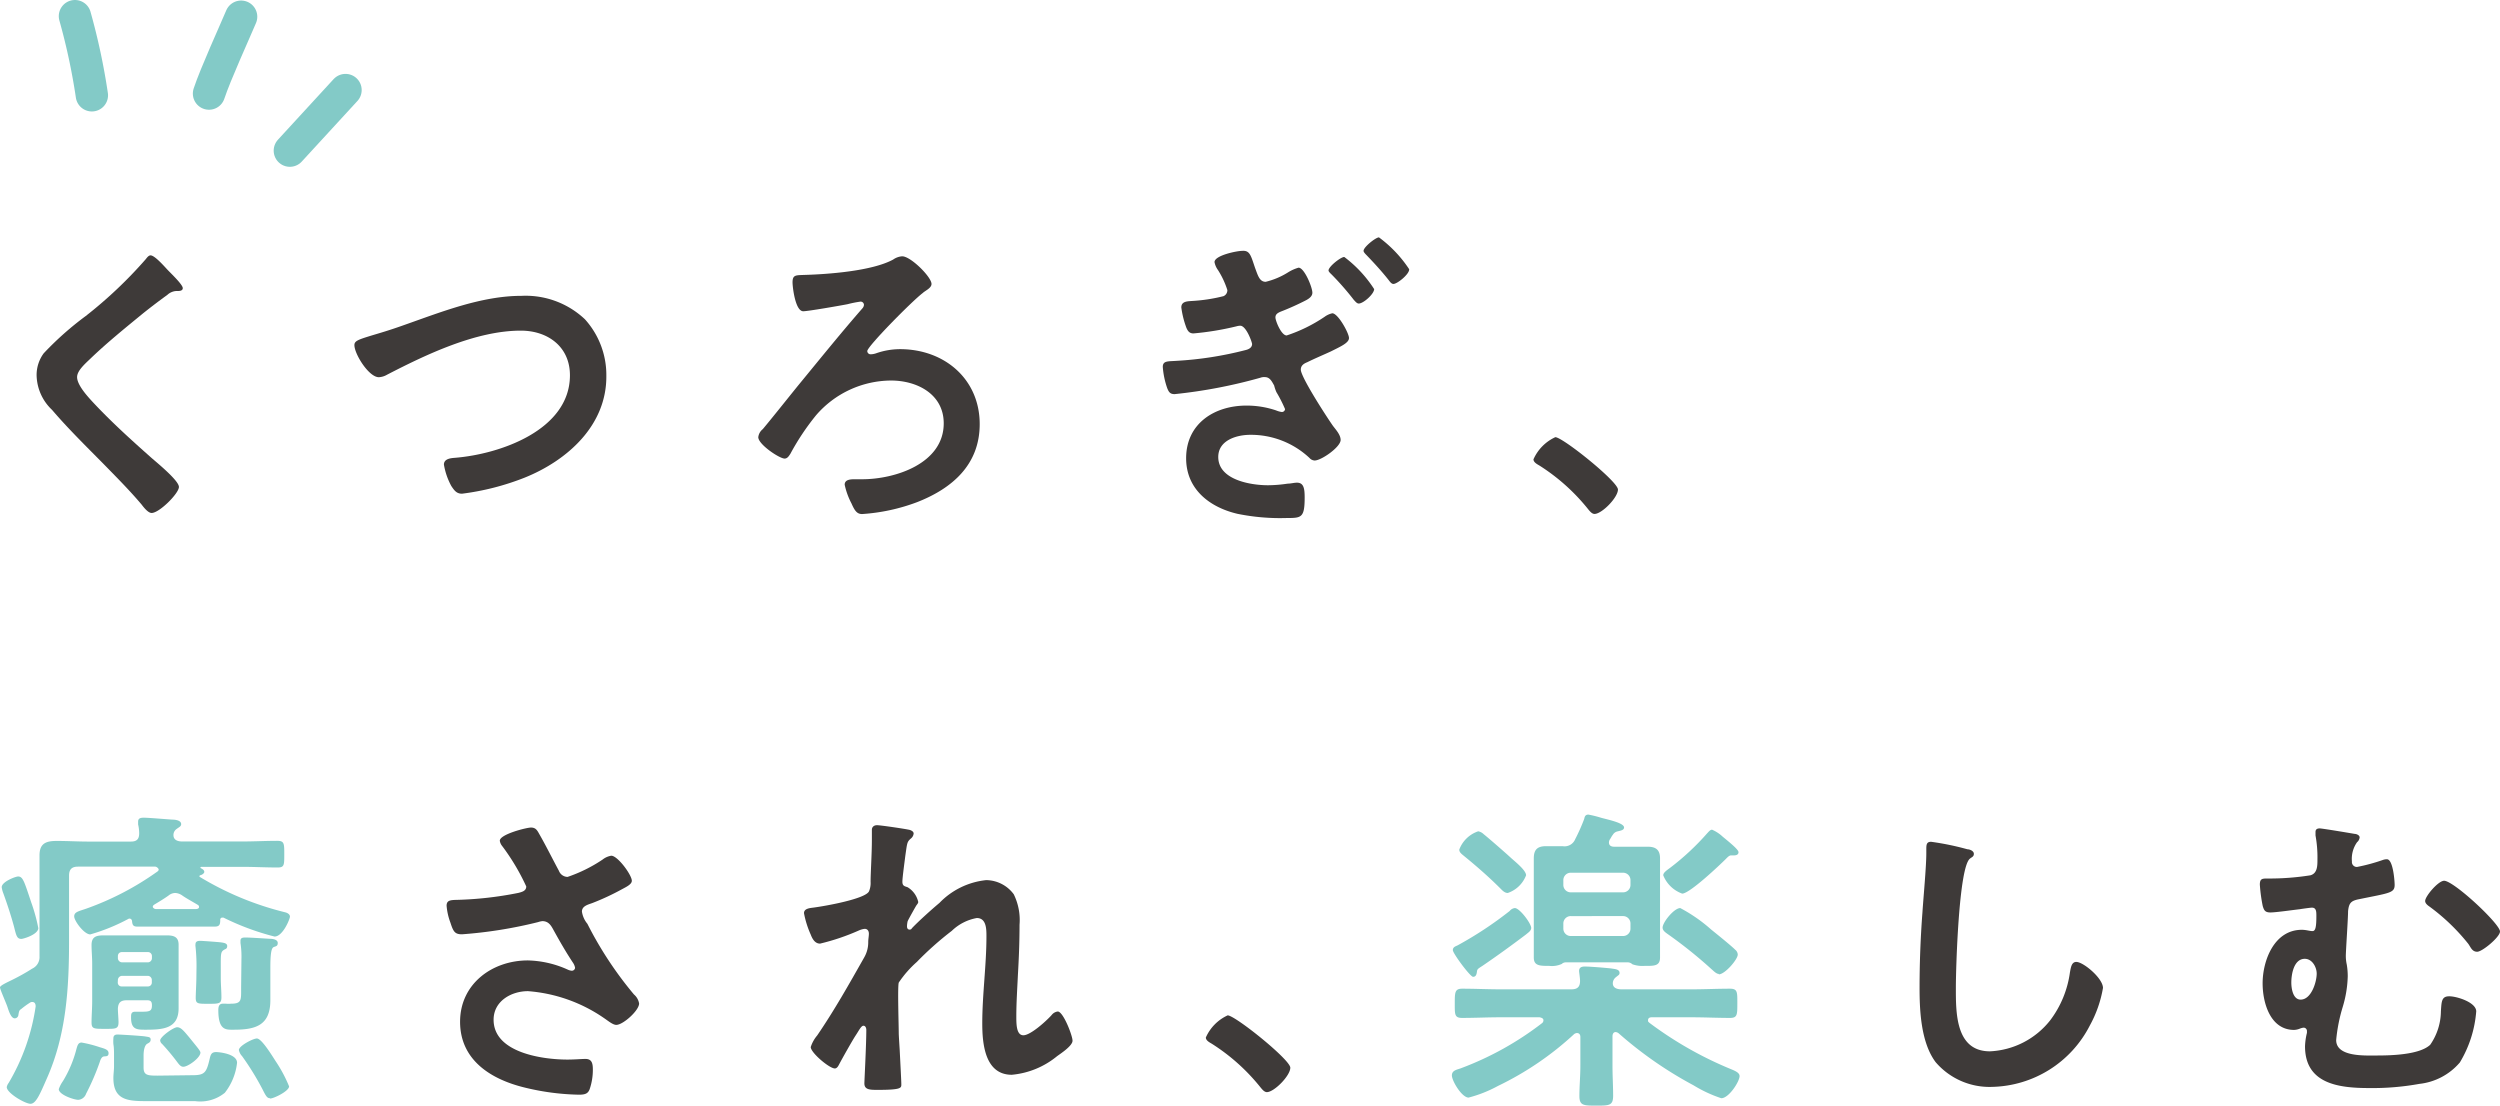 <svg xmlns="http://www.w3.org/2000/svg" viewBox="0 0 233.49 103.26">
  <g>
    <g>
      <path d="M17.07,26.91c0,.3-.42.27-.63.27a1.34,1.34,0,0,0-.81.36q-1.12.81-2.25,1.71C11.7,30.63,10,32,8.43,33.51c-.57.54-1.23,1.14-1.23,1.71,0,.75,1,1.83,1.5,2.37,1.71,1.83,3.57,3.51,5.43,5.16.51.45,2.58,2.13,2.58,2.73s-1.83,2.43-2.55,2.43c-.33,0-.75-.54-.93-.78-1.14-1.35-2.4-2.61-3.63-3.87C8,41.64,6.33,40,4.86,38.28A4.56,4.56,0,0,1,3.42,35.1,3.41,3.41,0,0,1,4.08,33,29.15,29.15,0,0,1,8,29.52a40.92,40.92,0,0,0,5.61-5.31c.12-.15.27-.36.45-.36.39,0,1.26,1,1.59,1.35S17.07,26.58,17.07,26.91Z" style="fill: #3e3a39"/>
      <path d="M37.65,30.39c3.51-1.23,7.29-2.76,11.07-2.76a8.06,8.06,0,0,1,5.91,2.19,7.76,7.76,0,0,1,2,5.28C56.67,39.72,53,43,49,44.61a24,24,0,0,1-5.85,1.5c-.51,0-.72-.3-1-.72a6.4,6.4,0,0,1-.69-2c0-.54.63-.6,1-.63,4.2-.33,10.77-2.58,10.77-7.71,0-2.67-2.07-4.17-4.59-4.17-4.17,0-8.82,2.22-12.48,4.11a1.7,1.7,0,0,1-.78.24c-.93,0-2.28-2.16-2.28-3,0-.39.36-.51,1.62-.9C35.46,31.11,36.39,30.84,37.65,30.39Z" style="fill: #3e3a39"/>
      <path d="M87,26.52c0,.39-.6.63-.81.84-1,.75-5.19,5-5.19,5.43a.31.31,0,0,0,.33.3,1.75,1.75,0,0,0,.57-.12,6.8,6.8,0,0,1,2.16-.36c4.14,0,7.44,2.79,7.44,7,0,3.78-2.55,6-5.85,7.29a17.84,17.84,0,0,1-5.13,1.11c-.48,0-.69-.3-1-1a6.77,6.77,0,0,1-.63-1.74c0-.51.6-.51,1-.51h.63c3.09,0,7.62-1.47,7.62-5.22,0-2.73-2.49-4-4.92-4a9.31,9.31,0,0,0-7,3.24,22.78,22.78,0,0,0-2.4,3.6c-.12.18-.27.45-.54.45-.48,0-2.46-1.32-2.46-2a1.13,1.13,0,0,1,.42-.75c.84-1,2.43-3,3.33-4.11,2-2.43,3.93-4.83,6-7.2a.53.53,0,0,0,.12-.3.31.31,0,0,0-.33-.3,10.59,10.59,0,0,0-1.2.24c-.6.12-3.69.66-4.14.66-.75,0-1-2.28-1-2.7,0-.69.3-.66,1-.69,2.28-.06,6.42-.36,8.4-1.44a1.67,1.67,0,0,1,.81-.3C85,23.88,87,25.86,87,26.52Z" style="fill: #3e3a39"/>
      <path d="M117.21,25c.27.72.42,1.32,1,1.32a7,7,0,0,0,2.07-.87,3.79,3.79,0,0,1,1-.45c.54,0,1.29,1.83,1.29,2.34,0,.33-.3.54-.57.69a24.48,24.48,0,0,1-2.4,1.08c-.27.12-.48.24-.48.54s.54,1.68,1.05,1.68a14.34,14.34,0,0,0,3.54-1.74,1.93,1.93,0,0,1,.72-.33c.54,0,1.56,1.86,1.56,2.31s-.75.78-1.71,1.26c-.72.33-1.44.63-2.19,1-.3.12-.6.3-.6.69,0,.69,2.37,4.35,3,5.25.27.36.72.84.72,1.32,0,.66-1.8,1.92-2.43,1.92a.68.68,0,0,1-.48-.24,8,8,0,0,0-5.52-2.16c-1.29,0-3,.51-3,2.07,0,2.13,3,2.64,4.65,2.64a12.55,12.55,0,0,0,1.83-.15c.3,0,.6-.09.87-.09.63,0,.72.54.72,1.38,0,1.89-.3,1.92-1.65,1.92a20,20,0,0,1-4.62-.39c-2.58-.6-4.8-2.28-4.8-5.19,0-3.24,2.64-4.92,5.64-4.92a8.58,8.58,0,0,1,2.76.45,2.1,2.1,0,0,0,.54.15.3.3,0,0,0,.3-.27,13.13,13.13,0,0,0-.81-1.59A3.77,3.77,0,0,1,119,36c-.21-.36-.39-.78-.87-.78a1,1,0,0,0-.42.06,47.33,47.33,0,0,1-8,1.53c-.42,0-.54-.18-.69-.54a7.71,7.71,0,0,1-.42-2c0-.6.51-.51,1.29-.57a33,33,0,0,0,6.42-1c.27-.06.63-.21.63-.57,0-.15-.54-1.71-1.11-1.71a1.51,1.51,0,0,0-.36.06,26.73,26.73,0,0,1-4,.66c-.36,0-.51-.18-.66-.51a8.57,8.57,0,0,1-.48-1.92c0-.57.57-.57,1-.6a15.43,15.43,0,0,0,2.94-.45.6.6,0,0,0,.36-.57,7.94,7.94,0,0,0-.87-1.86,1.86,1.86,0,0,1-.33-.75c0-.63,2.1-1.05,2.58-1.05C116.73,23.37,116.82,23.85,117.21,25Zm11.13,2c0,.45-1,1.35-1.44,1.35-.18,0-.33-.21-.45-.33a26,26,0,0,0-2.07-2.37c-.09-.09-.3-.27-.3-.39,0-.36,1.14-1.26,1.47-1.26A11.58,11.58,0,0,1,128.34,27Zm3.27-1.83c0,.45-1.11,1.35-1.47,1.35-.18,0-.33-.21-.42-.33-.66-.84-1.38-1.62-2.1-2.37-.09-.09-.27-.27-.27-.39,0-.36,1.14-1.26,1.44-1.26A11.69,11.69,0,0,1,131.61,25.14Z" style="fill: #3e3a39"/>
      <path d="M145.26,40.83c.69,0,5.85,4.14,5.85,4.89S149.61,48,148.92,48c-.24,0-.45-.27-.6-.45a18.48,18.48,0,0,0-4.56-4.08c-.21-.12-.54-.3-.54-.57A4.1,4.1,0,0,1,145.26,40.83Z" style="fill: #3e3a39"/>
      <path d="M12.12,85.8a.11.11,0,0,0-.09,0,17.85,17.85,0,0,1-3.6,1.47c-.57,0-1.5-1.26-1.5-1.68s.42-.48,1.11-.72a26.83,26.83,0,0,0,6.63-3.45c.09-.06.15-.12.15-.21s-.18-.27-.33-.27H7.29c-.57,0-.84.24-.84.84v6c0,4.44-.24,8.85-2.1,13-.63,1.44-1,2.31-1.5,2.31s-2.22-1-2.22-1.56a.93.93,0,0,1,.18-.39A19.55,19.55,0,0,0,3.33,94c0-.21-.06-.42-.33-.42a.4.4,0,0,0-.24.09,7.43,7.43,0,0,0-.78.57c-.21.12-.21.27-.27.6a.35.35,0,0,1-.33.27c-.36,0-.57-.72-.69-1.08S0,92.4,0,92.22s.69-.48,1.23-.75,1.2-.63,1.77-1a1.18,1.18,0,0,0,.69-1.14V82.56c0-.9,0-1.77,0-2.67,0-1.14.63-1.35,1.62-1.35s2,.06,2.91.06h4c.54,0,.78-.21.78-.78A3.69,3.69,0,0,0,12.9,77c0-.06,0-.18,0-.27,0-.33.27-.36.54-.36.42,0,2.16.15,2.67.18.24,0,.81.06.81.42,0,.21-.18.27-.42.45a.68.68,0,0,0-.3.57c0,.48.42.6.81.6h5.67c1.05,0,2.13-.06,3.21-.06.66,0,.66.24.66,1.26s0,1.23-.63,1.23c-1.08,0-2.16-.06-3.24-.06H18.81s-.09,0-.09.06a.1.1,0,0,0,.09.09c.21.12.27.21.27.33s-.21.27-.36.3a.1.1,0,0,0-.09.09c0,.06,0,.06.06.09a28.58,28.58,0,0,0,8,3.3c.18.06.39.18.39.39s-.66,1.86-1.44,1.86a23.85,23.85,0,0,1-4.77-1.77h-.09a.19.19,0,0,0-.21.21c0,.42-.06.63-.51.63-.66,0-1.29,0-1.95,0H14.76c-.63,0-1.29,0-1.95,0-.39,0-.45-.18-.48-.54C12.3,85.89,12.24,85.8,12.12,85.8ZM2,87.69c-.42,0-.48-.3-.69-1.14-.27-1-.63-2.1-1-3.12a2.3,2.3,0,0,1-.15-.57c0-.51,1.29-1,1.53-1,.45,0,.57.45,1.23,2.43a16.05,16.05,0,0,1,.66,2.4C3.54,87.3,2.16,87.69,2,87.69ZM9.3,97.8c.51.15.84.24.84.57s-.27.27-.45.3-.3.27-.36.48a22.41,22.41,0,0,1-1.29,3,.84.84,0,0,1-.72.57c-.42,0-1.83-.48-1.83-1a3,3,0,0,1,.39-.75,11,11,0,0,0,1.26-3c.09-.3.15-.6.48-.6A11.42,11.42,0,0,1,9.3,97.8Zm4.44-4.38H11.85c-.57,0-.81.21-.84.78,0,.33.06,1,.06,1.26,0,.66-.27.63-1.29.63s-1.23,0-1.23-.6.06-1.32.06-2V90c0-.6-.06-1.2-.06-1.74,0-.78.45-.9,1.14-.9s1.26,0,1.89,0h2.1c.63,0,1.26,0,1.89,0s1.11.12,1.11.87c0,.48,0,1.11,0,1.71v2.85c0,.45,0,.9,0,1.38,0,1.89-1.44,2-3.06,2-.84,0-1.38,0-1.38-1.14,0-.3,0-.54.39-.54.21,0,.42,0,.63,0,.72,0,.93-.06.93-.6C14.19,93.54,14.07,93.42,13.74,93.42Zm4.26,7c1.14,0,1.29-.27,1.59-1.56.09-.39.18-.6.6-.6.24,0,1.95.15,1.95,1A5.53,5.53,0,0,1,21,102.06a3.63,3.63,0,0,1-2.79.78H13.59c-1.68,0-3-.12-3-2.16,0-.36.06-.72.06-1.08v-1c0-.36,0-.75-.06-1.08a3.45,3.45,0,0,1,0-.54c0-.27.15-.36.39-.36s2.22.12,2.58.18.51.06.51.3-.18.3-.33.39-.33.39-.33,1.11v1.11c0,.72.39.75,1.32.75ZM13.83,89.88a.39.39,0,0,0,.36-.39v-.18a.37.37,0,0,0-.36-.39H11.4c-.24,0-.39.15-.39.39v.18a.4.4,0,0,0,.39.39ZM11,91.74a.36.36,0,0,0,.39.39h2.43a.36.36,0,0,0,.36-.39v-.21a.39.39,0,0,0-.36-.39H11.4a.4.4,0,0,0-.39.39Zm5.37-8.34a1,1,0,0,0-.63.24c-.42.3-.87.57-1.32.84-.09.06-.15.12-.15.21s.15.21.27.21h3.78c.12,0,.27-.06.27-.18a.22.22,0,0,0-.12-.21c-.39-.24-1.11-.63-1.44-.87A1.26,1.26,0,0,0,16.38,83.4Zm.75,16.23c-.24,0-.39-.21-.51-.36a20.9,20.9,0,0,0-1.47-1.77.46.46,0,0,1-.18-.33c0-.33,1.23-1.23,1.59-1.23s.66.39,1.17,1c.72.9,1,1.2,1,1.38C18.69,98.82,17.55,99.63,17.13,99.63Zm1.23-9.06a16.87,16.87,0,0,0-.09-2.16.75.75,0,0,1,0-.24c0-.24.21-.3.42-.3s1.83.12,2,.15.54.06.54.33-.15.27-.3.36c-.33.21-.3.39-.3,1.86v.78c0,.6.06,1.2.06,1.8s-.24.6-1.23.6-1.17,0-1.17-.57c0-.3.06-1.44.06-1.83Zm4.2-1a8.4,8.4,0,0,0-.09-1.5v-.21c0-.27.21-.3.45-.3.51,0,1.74.09,2.31.12.24,0,.72.06.72.39s-.21.3-.39.39-.3.48-.3,1.89V92c0,.48,0,1,0,1.41,0,2.34-1.35,2.76-3.39,2.76-.72,0-1.47.12-1.47-1.83,0-.3.06-.6.42-.6h.27a2.91,2.91,0,0,0,.51,0c1,0,.93-.36.93-1.5Zm2.67,13c-.27,0-.39-.21-.69-.81a25.61,25.61,0,0,0-1.92-3.12,1.17,1.17,0,0,1-.3-.57c0-.39,1.32-1.08,1.68-1.08s1.05,1,1.74,2.1A13.14,13.14,0,0,1,27,101.46C27,101.91,25.56,102.6,25.23,102.6Z" style="fill: #83cac7"/>
      <path d="M50.34,77.85C51,79,51.57,80.16,52.2,81.33a.88.88,0,0,0,.81.57,13.81,13.81,0,0,0,3.27-1.62,1.78,1.78,0,0,1,.81-.36c.6,0,1.92,1.8,1.92,2.34,0,.33-.51.57-.9.78a23.09,23.09,0,0,1-2.76,1.29c-.39.15-1,.27-1,.81a2.32,2.32,0,0,0,.51,1.14,34.43,34.43,0,0,0,4.35,6.6,1.42,1.42,0,0,1,.48.84c0,.66-1.5,2-2.13,2-.33,0-.78-.39-1.14-.63a14.42,14.42,0,0,0-7.11-2.52c-1.56,0-3.21.93-3.21,2.67,0,3.09,4.59,3.72,6.9,3.72.69,0,1.29-.06,1.68-.06.6,0,.69.42.69,1a5.57,5.57,0,0,1-.3,1.83c-.15.39-.39.51-1,.51a23,23,0,0,1-5.16-.69c-3.12-.78-5.94-2.58-5.94-6.12s3-5.73,6.33-5.73a9.53,9.53,0,0,1,3.75.87,1.06,1.06,0,0,0,.33.09.3.3,0,0,0,.33-.27,1.18,1.18,0,0,0-.18-.45c-.66-1-1.14-1.83-1.74-2.91-.27-.48-.48-1-1.14-1a1.83,1.83,0,0,0-.39.09,41.75,41.75,0,0,1-7.11,1.14c-.66,0-.81-.24-1.08-1.08a5.82,5.82,0,0,1-.36-1.59c0-.48.33-.51.72-.54a33.4,33.4,0,0,0,6-.66c.33-.09.72-.18.72-.6A20.47,20.47,0,0,0,46.89,79a1,1,0,0,1-.21-.48c0-.6,2.49-1.23,2.91-1.23S50.16,77.52,50.34,77.85Z" style="fill: #3e3a39"/>
      <path d="M85,77.52c.15.06.33.15.33.33a.67.67,0,0,1-.24.45c-.39.33-.36.42-.54,1.65-.06.51-.27,2-.27,2.4s.21.42.48.51a2.15,2.15,0,0,1,1,1.38c0,.12-.12.24-.18.33s-.72,1.26-.81,1.47a2.33,2.33,0,0,0-.06.48c0,.15.06.3.24.3s.18-.09.24-.15c.63-.66,1.83-1.74,2.55-2.34A7.07,7.07,0,0,1,92.1,82.2a3.24,3.24,0,0,1,2.58,1.32,5.46,5.46,0,0,1,.54,2.85c0,1.56-.06,3.12-.15,4.65-.06,1.29-.15,2.64-.15,3.9,0,.72,0,1.77.66,1.77s2.1-1.29,2.64-1.89a.86.86,0,0,1,.57-.33c.51,0,1.38,2.25,1.38,2.73s-1.11,1.2-1.44,1.44a7.76,7.76,0,0,1-4.23,1.74c-2.52,0-2.76-2.91-2.76-4.8,0-2.7.39-5.43.39-8.13,0-.66,0-1.71-.9-1.71a4.51,4.51,0,0,0-2.34,1.2,30.2,30.2,0,0,0-3.27,2.91,10,10,0,0,0-1.68,1.92c-.12.39,0,4,0,4.74,0,.18.06,1.08.09,1.59.06,1.23.15,2.85.15,3.18s0,.51-2.19.51c-.72,0-1.26,0-1.26-.6,0-.27.18-3.6.18-5,0-.15-.06-.39-.27-.39s-.42.45-.72.9-1.26,2.16-1.56,2.73c-.09.18-.21.36-.39.36-.51,0-2.25-1.47-2.25-2a3.2,3.2,0,0,1,.6-1.08c1.62-2.37,3-4.83,4.41-7.32a2.82,2.82,0,0,0,.36-1.41c0-.27.06-.54.06-.78s-.12-.45-.39-.45a1.82,1.82,0,0,0-.54.15,20.74,20.74,0,0,1-3.63,1.23c-.48,0-.72-.45-.87-.84a8.86,8.86,0,0,1-.63-2c0-.48.63-.48,1-.54.9-.12,4.71-.78,5.07-1.5a2,2,0,0,0,.15-.9c0-.81.12-2.61.12-3.93,0-.36,0-.72,0-.93s.15-.42.48-.42S84.69,77.43,85,77.52Z" style="fill: #3e3a39"/>
      <path d="M114.66,94.83c.69,0,5.85,4.14,5.85,4.89S119,102,118.32,102c-.24,0-.45-.27-.6-.45a18.48,18.48,0,0,0-4.56-4.08c-.21-.12-.54-.3-.54-.57A4.1,4.1,0,0,1,114.66,94.83Z" style="fill: #3e3a39"/>
      <path d="M150.9,96.39c-.3,0-.3.36-.3.39v2.73c0,1,.06,1.89.06,2.82s-.36.93-1.56.93-1.59,0-1.59-.9.09-1.86.09-2.85V96.84c0-.15-.06-.36-.33-.36a.57.57,0,0,0-.24.09,28.9,28.9,0,0,1-7.14,4.86,12,12,0,0,1-2.73,1.08c-.63,0-1.56-1.56-1.56-2.07s.54-.54.9-.69a29,29,0,0,0,7.53-4.2.33.33,0,0,0,.12-.27c0-.18-.21-.24-.36-.27h-3.66c-1.2,0-2.37.06-3.57.06-.72,0-.69-.33-.69-1.35s0-1.38.69-1.38c1.2,0,2.37.06,3.57.06h6.63c.54,0,.81-.21.81-.78,0-.3-.09-.81-.09-.93,0-.36.27-.42.54-.42.48,0,1.92.12,2.46.18.33.06.78.06.78.42,0,.18-.12.21-.33.39a.73.73,0,0,0-.3.57c0,.45.42.57.81.57H158c1.2,0,2.37-.06,3.57-.06.72,0,.69.33.69,1.38s0,1.35-.69,1.35c-1.2,0-2.37-.06-3.57-.06h-3.75c-.15,0-.33.06-.33.27s.06.15.12.24a34.64,34.64,0,0,0,7.59,4.32c.36.15.84.33.84.66,0,.51-1,2.07-1.71,2.07a12.43,12.43,0,0,1-2.58-1.2,36.81,36.81,0,0,1-7-4.86A.53.53,0,0,0,150.9,96.39Zm-8.37-9.12c-1.32,1-2.7,2-4.08,2.94-.42.27-.48.3-.51.54s-.09.48-.36.48-1.89-2.19-1.89-2.49.27-.36.45-.45A34.61,34.61,0,0,0,141,85.08a.71.71,0,0,1,.48-.27c.45,0,1.53,1.44,1.53,1.86C143,86.94,142.74,87.09,142.53,87.27Zm-1.71-3.87c-.3,0-.51-.24-.72-.45-1.08-1.08-2.22-2.07-3.36-3-.21-.18-.45-.33-.45-.6a2.86,2.86,0,0,1,1.77-1.71,1,1,0,0,1,.51.27c.42.33,2.07,1.77,2.49,2.16s1.47,1.2,1.47,1.68A2.79,2.79,0,0,1,140.82,83.4Zm7.53-7.32a10,10,0,0,1,1.2.3c.66.18,2.13.48,2.13.9,0,.27-.36.3-.57.36a.68.68,0,0,0-.48.33c-.12.15-.18.3-.27.42a.58.58,0,0,0-.09.3c0,.3.24.39.48.39h1.35c.6,0,1.2,0,1.8,0,.75,0,1.14.3,1.14,1.08s0,1.26,0,1.89v5.49c0,.63,0,1.26,0,1.89,0,.81-.57.78-1.44.78a2.84,2.84,0,0,1-1.14-.15.67.67,0,0,0-.39-.18h-5.85a.55.55,0,0,0-.36.15,2.24,2.24,0,0,1-1.17.18c-.87,0-1.44,0-1.44-.78,0-.45,0-1.38,0-1.89V82c0-.6,0-1.23,0-1.83,0-.81.33-1.14,1.14-1.14l1.56,0a1.07,1.07,0,0,0,1.17-.66,17.35,17.35,0,0,0,.84-1.89C148,76.29,148.05,76.08,148.35,76.08Zm3.21,7.26a.69.69,0,0,0,.72-.72v-.39a.69.69,0,0,0-.72-.72h-4.83a.69.69,0,0,0-.72.72v.39a.69.69,0,0,0,.72.72Zm-4.83,2.22a.69.69,0,0,0-.72.72v.42a.69.69,0,0,0,.72.72h4.83a.69.69,0,0,0,.72-.72v-.42a.69.69,0,0,0-.72-.72Zm13.8,5.4c-.24,0-.51-.3-.69-.45a42.33,42.33,0,0,0-4.08-3.27c-.21-.15-.48-.33-.48-.6,0-.51,1.08-1.83,1.65-1.83a14.58,14.58,0,0,1,2.88,2c.48.39,1.83,1.47,2.25,1.89a.62.62,0,0,1,.24.45C162.3,89.61,161.1,91,160.53,91Zm1.41-11.07h-.27c-.18,0-.36.21-.48.33-.6.6-3.39,3.24-4.08,3.24a3,3,0,0,1-1.77-1.71c0-.24.3-.45.63-.69a23.7,23.7,0,0,0,3.48-3.24c.12-.12.27-.33.45-.33a3.48,3.48,0,0,1,1,.66c.66.54,1.47,1.2,1.47,1.44S162.15,79.89,161.94,79.89Z" style="fill: #83cac7"/>
      <path d="M183.75,79.32c.21,0,.6.15.6.42s-.18.3-.36.45c-1.05.78-1.32,10.29-1.32,12,0,2.34-.06,6,3.18,6a7.6,7.6,0,0,0,5.64-2.91,9.54,9.54,0,0,0,1.83-4.44c.09-.48.15-1,.6-1,.66,0,2.49,1.53,2.49,2.43a11.15,11.15,0,0,1-1.23,3.51,10.5,10.5,0,0,1-9.12,5.73,6.63,6.63,0,0,1-5.28-2.31c-1.35-1.8-1.5-4.71-1.5-6.9q0-3.56.27-7.11c.09-1.38.36-4.26.36-5.49v-.33c0-.45,0-.75.45-.75A25.45,25.45,0,0,1,183.75,79.32Z" style="fill: #3e3a39"/>
      <path d="M219.9,77.88c.18,0,.48.12.48.33a.67.67,0,0,1-.24.45,2.69,2.69,0,0,0-.48,1.8.46.46,0,0,0,.48.51,17.44,17.44,0,0,0,2.43-.66,1.12,1.12,0,0,1,.36-.06c.57,0,.72,2,.72,2.4,0,.75-.48.75-3.27,1.32-.78.15-1,.33-1.08,1.14,0,.66-.21,3.69-.21,4.17a3.72,3.72,0,0,0,.09.81,6.56,6.56,0,0,1,.09,1.08,10.74,10.74,0,0,1-.48,2.91,15.34,15.34,0,0,0-.6,3.06c0,1.59,2.7,1.44,3.78,1.44,1.32,0,4-.06,5-1a5.56,5.56,0,0,0,1-3.12c.06-.93.06-1.41.78-1.41s2.52.57,2.52,1.41a10.87,10.87,0,0,1-1.53,4.77,5.79,5.79,0,0,1-3.78,2,24.44,24.44,0,0,1-4.68.39c-2.79,0-6-.36-6-3.9a6.08,6.08,0,0,1,.18-1.26c0-.06,0-.12,0-.18a.31.31,0,0,0-.33-.3,1.35,1.35,0,0,0-.33.09,1.58,1.58,0,0,1-.54.12c-2.22,0-2.94-2.52-2.94-4.35,0-2.13,1.08-5,3.66-5,.42,0,.72.12,1,.12s.36-.39.36-1.41c0-.39,0-.78-.42-.78-.12,0-1,.12-1.14.15-.57.06-2.22.3-2.73.3s-.6-.21-.72-.6a14.94,14.94,0,0,1-.27-2c0-.57.24-.57.72-.57a24.47,24.47,0,0,0,4-.3c.66-.18.66-.9.66-1.47a11.39,11.39,0,0,0-.18-2.25c0-.09,0-.24,0-.33,0-.24.15-.33.39-.33S219.57,77.82,219.9,77.88ZM214,91.77c0,.54.15,1.59.87,1.59,1,0,1.5-1.65,1.5-2.43,0-.6-.42-1.38-1.11-1.38C214.23,89.55,214,91,214,91.77ZM233.49,87c0,.51-1.65,1.89-2.13,1.89s-.6-.42-.84-.75a19,19,0,0,0-3.63-3.48c-.18-.12-.39-.3-.39-.51,0-.45,1.23-1.89,1.77-1.89C229.17,82.26,233.49,86.28,233.49,87Z" style="fill: #3e3a39"/>
    </g>
    <g>
      <path d="M7,1.51A59.77,59.77,0,0,1,8.58,8.9" style="fill: none;stroke: #83cac7;stroke-linecap: round;stroke-width: 3.019px"/>
      <path d="M22.52,1.56c-.61,1.45-2.39,5.34-3,7.18" style="fill: none;stroke: #83cac7;stroke-linecap: round;stroke-width: 3.019px"/>
      <path d="M32.27,8.41l-5.2,5.66" style="fill: none;stroke: #83cac7;stroke-linecap: round;stroke-width: 3.019px"/>
    </g>
  </g>
</svg>
